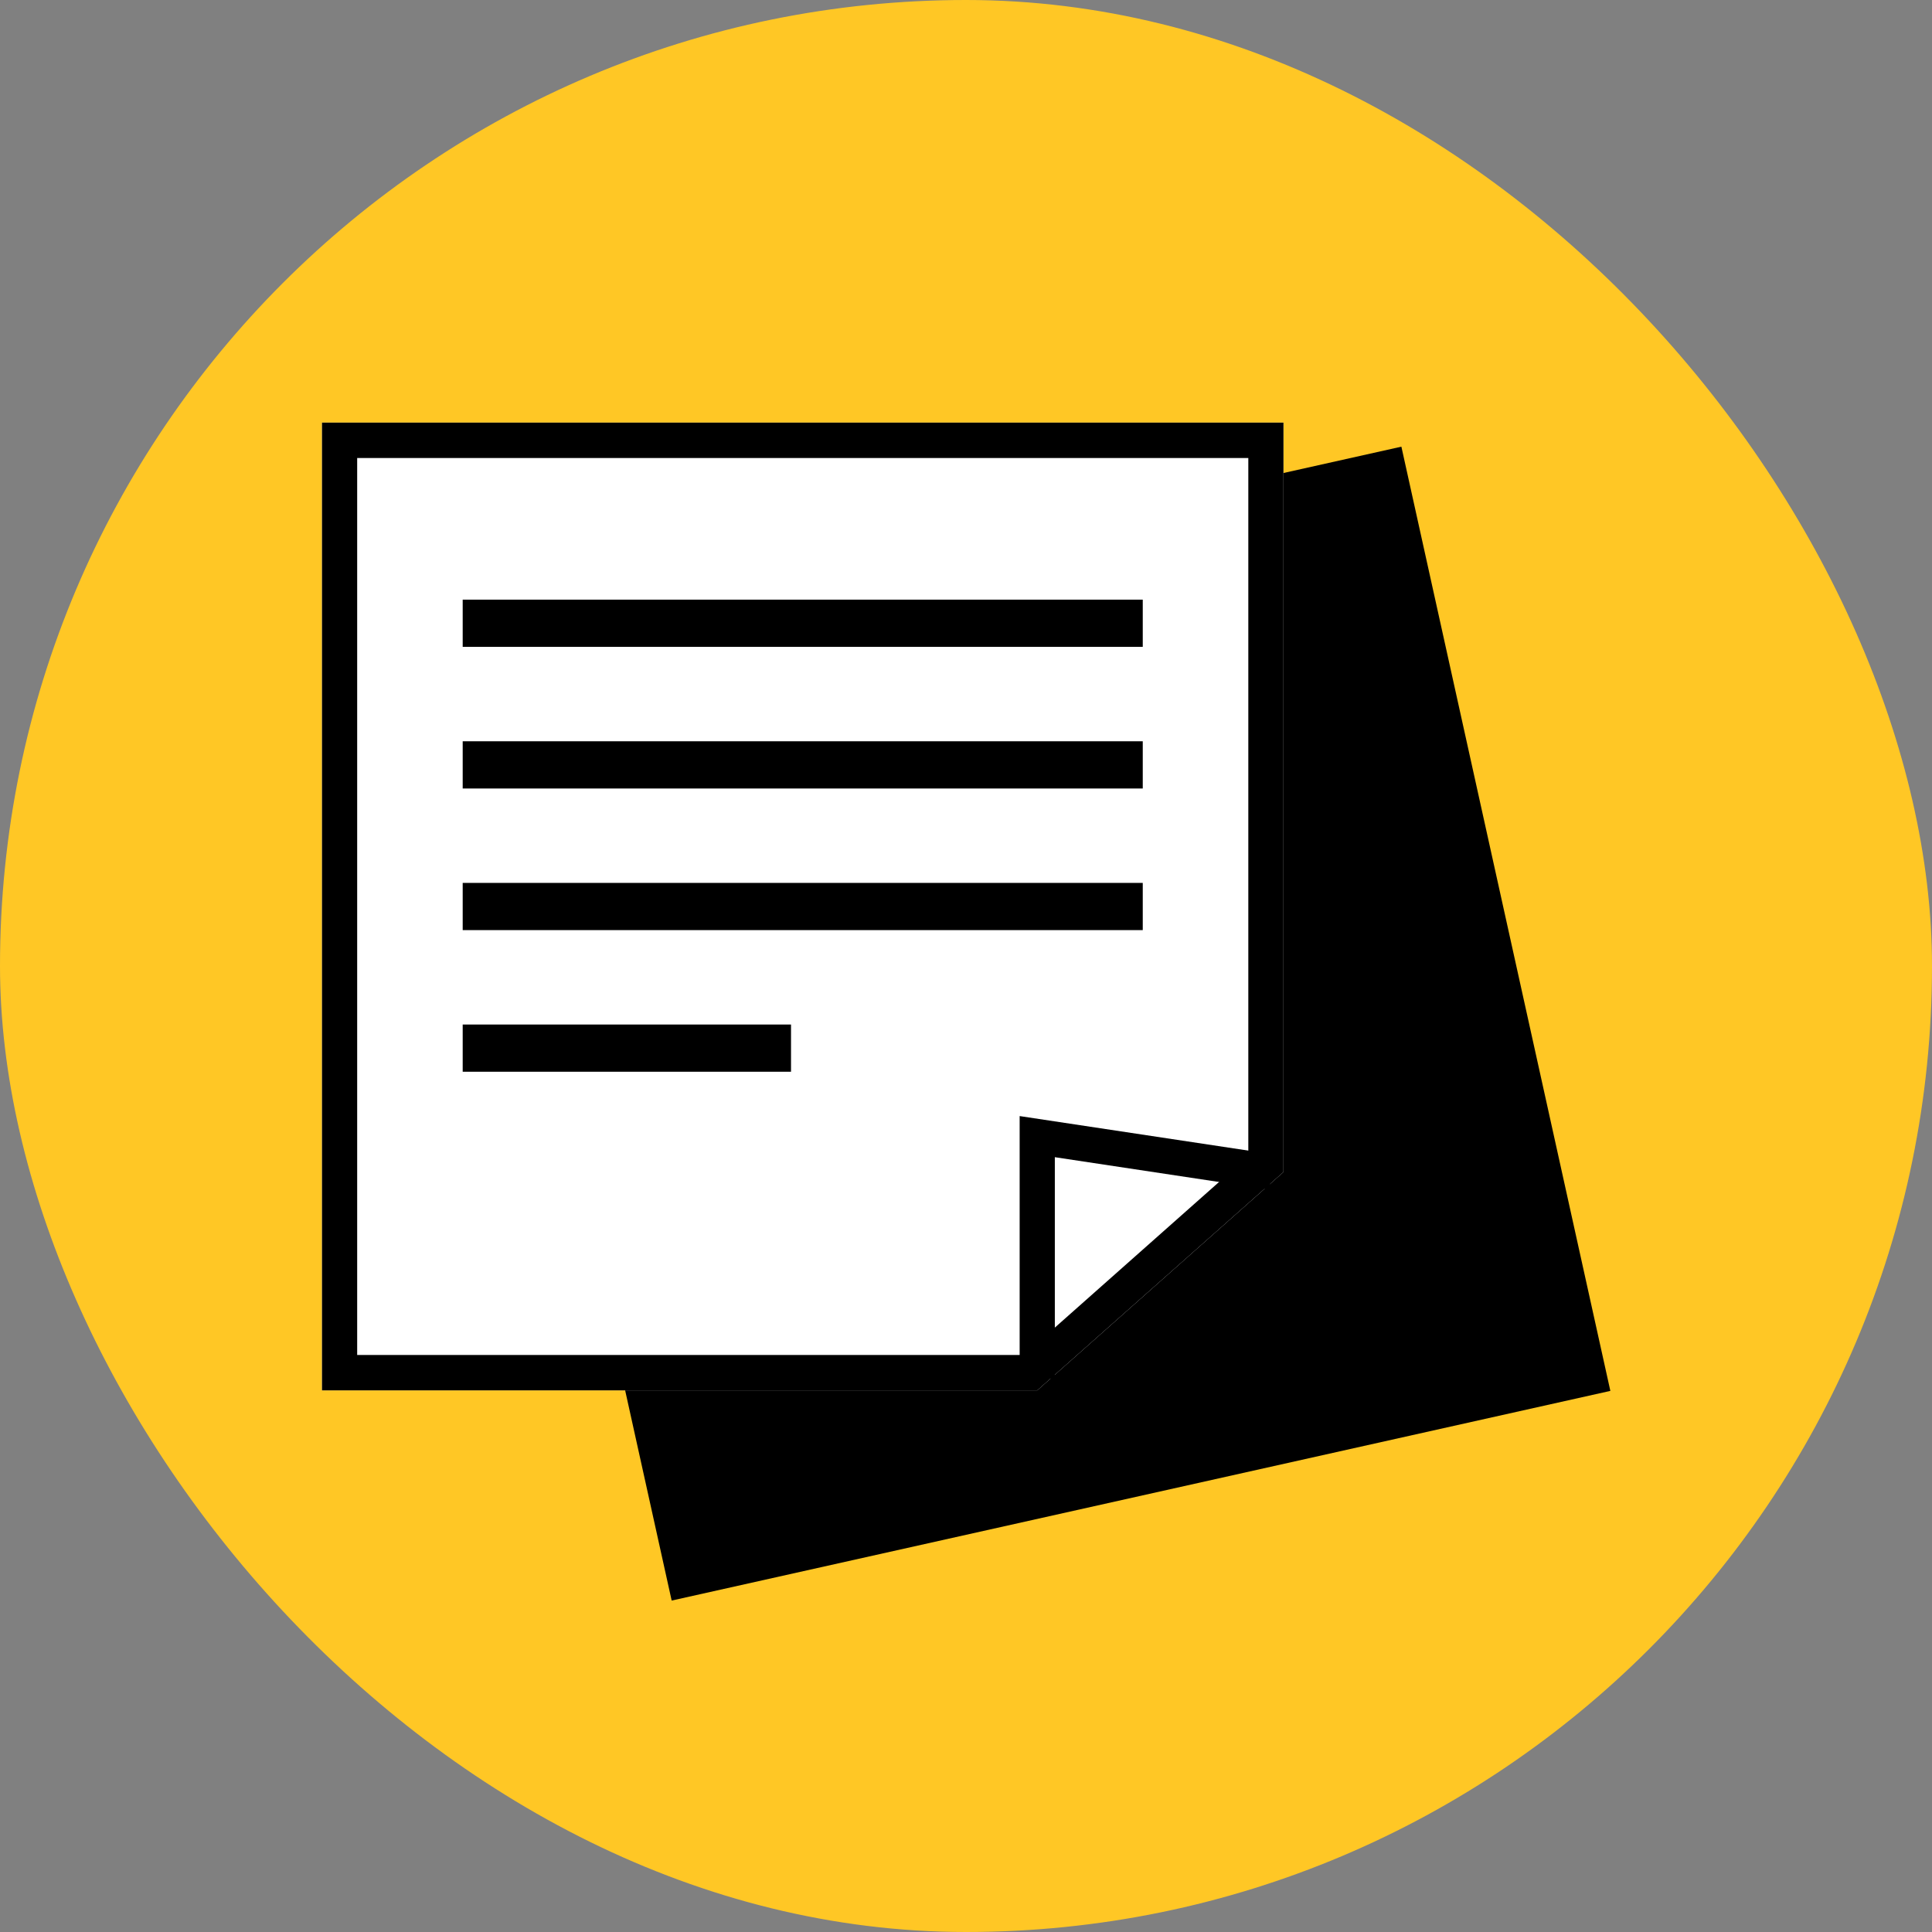 <svg width="96" height="96" viewBox="0 0 96 96" fill="none" xmlns="http://www.w3.org/2000/svg">
<rect x="0" y="0" width="96" height="96" fill="#808080" stroke="none"/>
<rect width="96" height="96" rx="48" fill="#FFC725"/>
<rect width="47.79" height="48.072" transform="matrix(0.976 -0.218 0.216 0.976 22.991 32.613)" fill="black"/>
<path d="M16 21H63.775V58.238L51.54 69.087H16V21Z" fill="white"/>
<path fill-rule="evenodd" clip-rule="evenodd" d="M62.028 22.759H17.748V67.328H50.88L62.028 57.443V22.759ZM63.775 58.238L51.54 69.087H16V21H63.775V58.238Z" fill="black"/>
<path fill-rule="evenodd" clip-rule="evenodd" d="M50.666 55.457L63.322 57.368L63.063 59.108L52.414 57.5V68.501H50.666V55.457Z" fill="black"/>
<rect x="22.991" y="29.796" width="33.792" height="2.346" fill="black"/>
<rect x="22.991" y="36.834" width="33.792" height="2.346" fill="black"/>
<rect x="22.991" y="43.871" width="33.792" height="2.346" fill="black"/>
<rect x="22.991" y="50.908" width="16.314" height="2.346" fill="black"/>
</svg>
